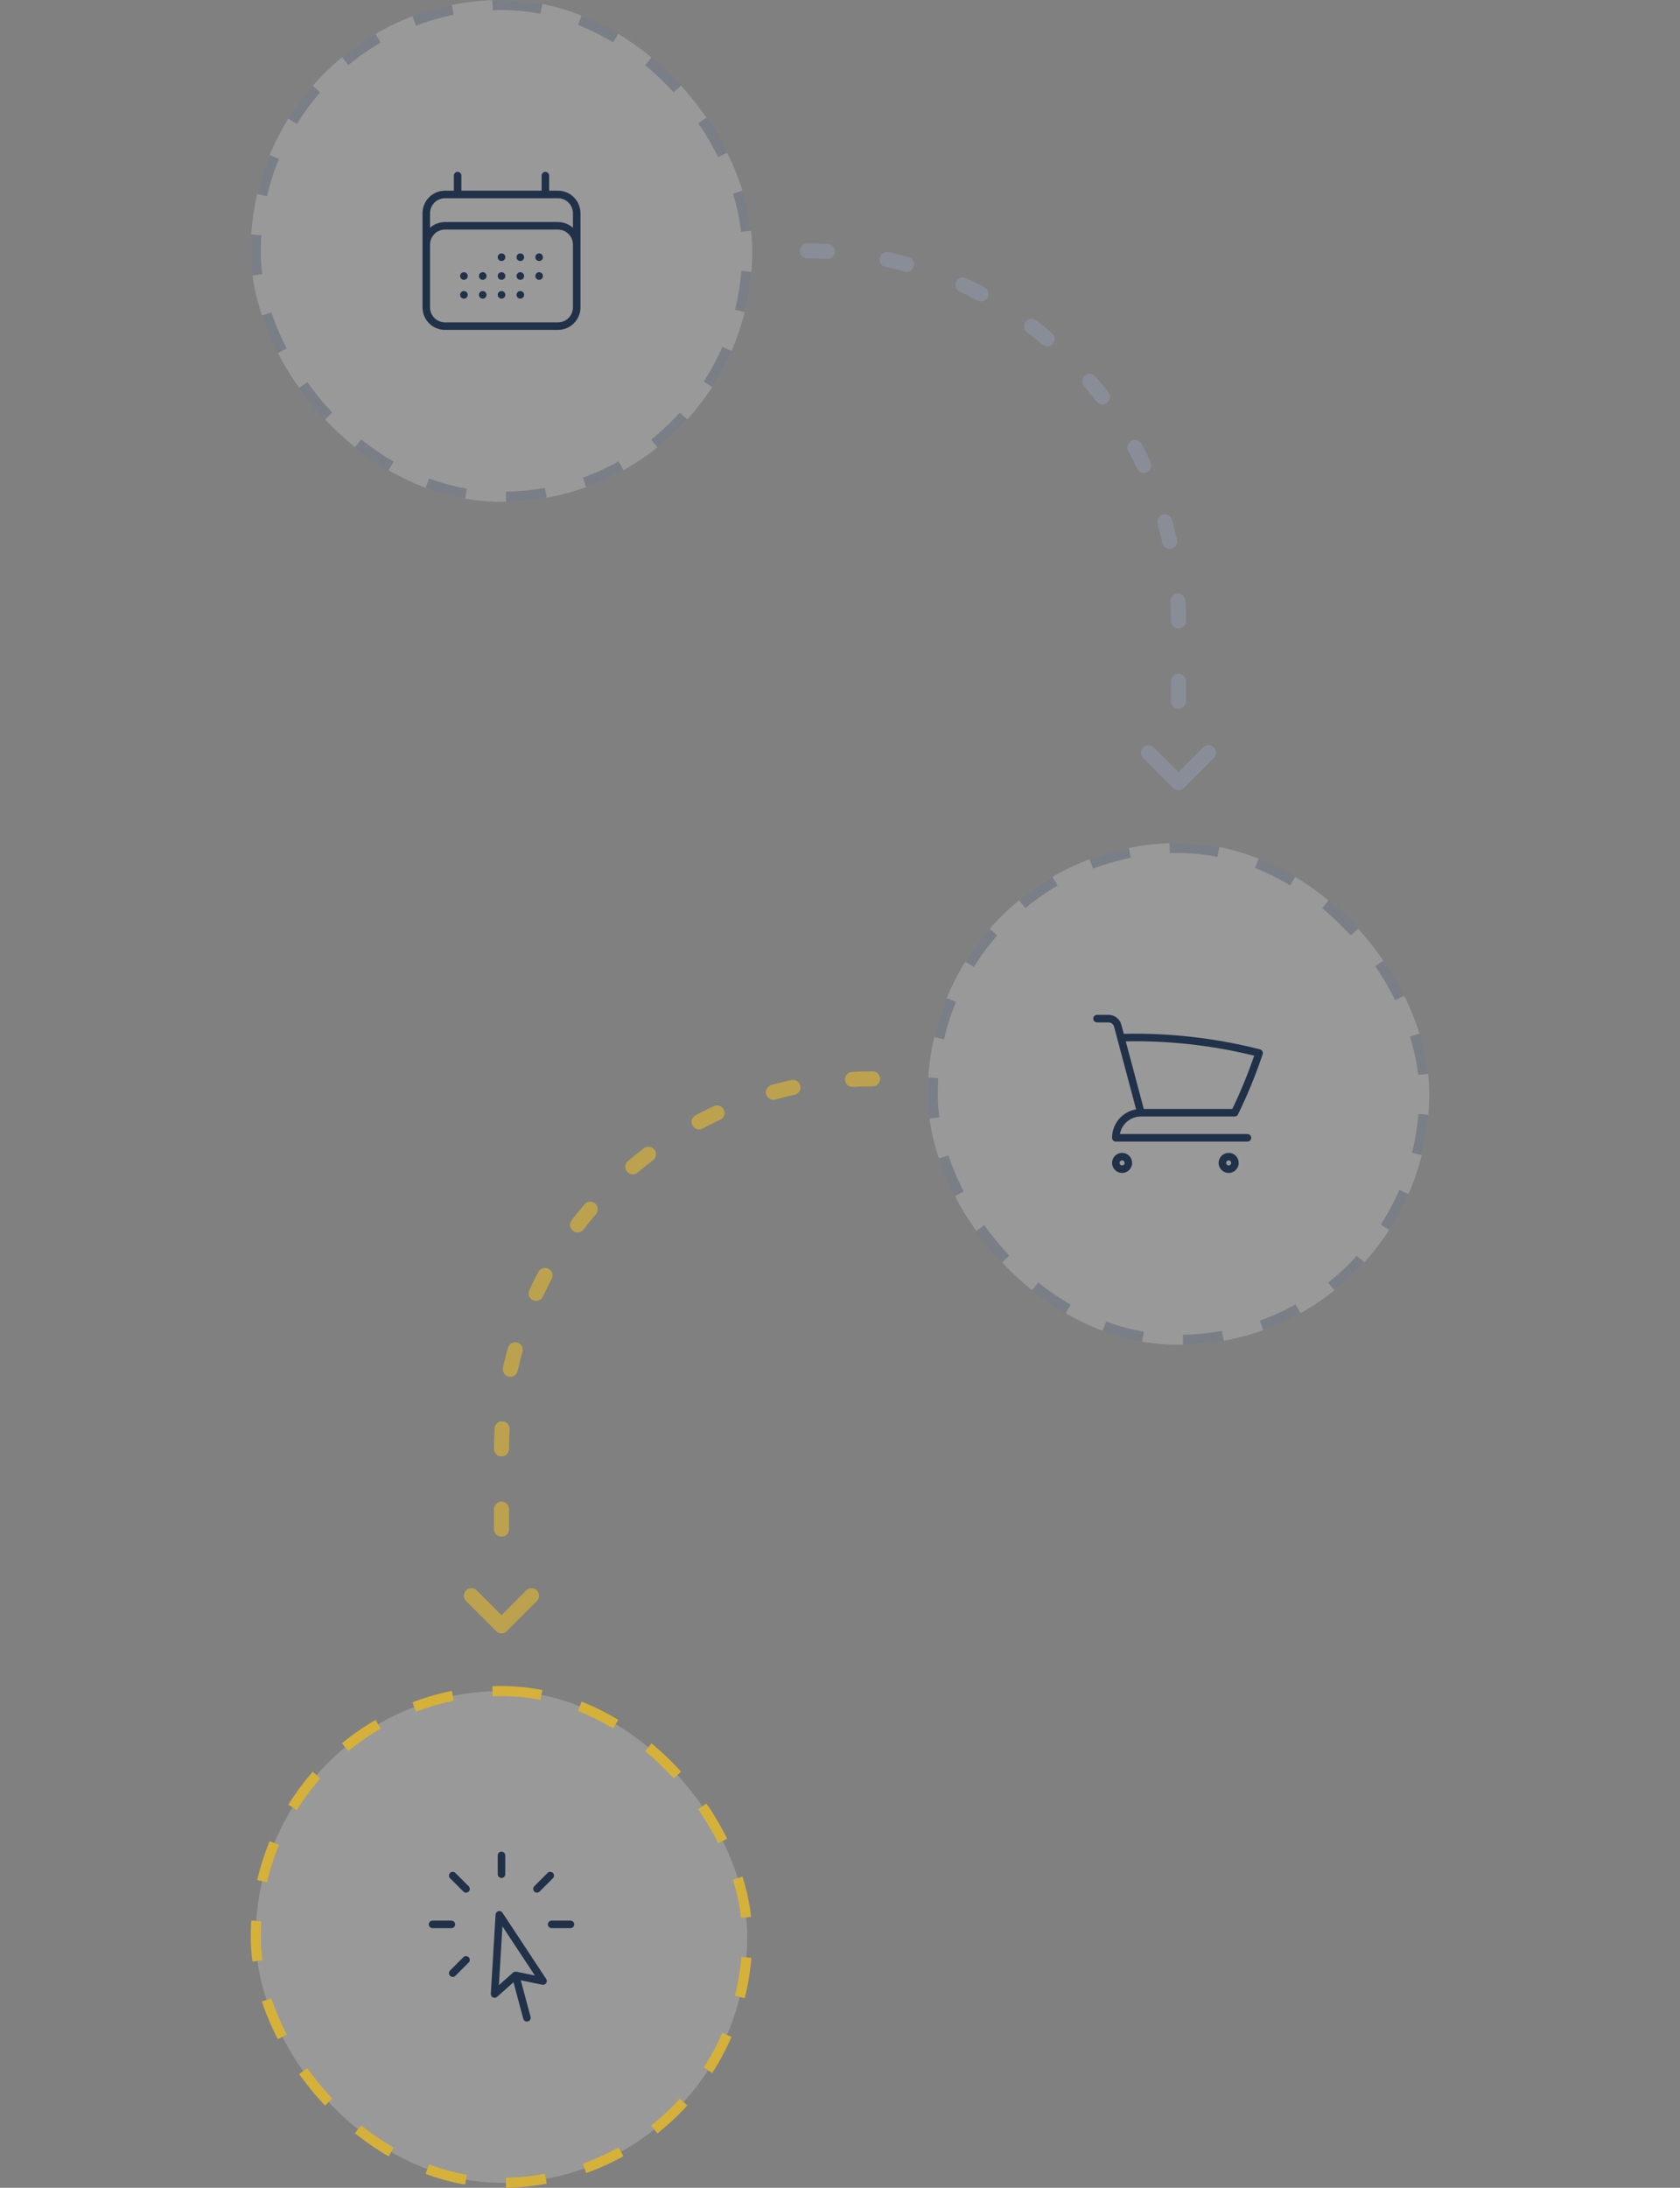 <svg width="335" height="436" viewBox="0 0 335 436" fill="none" xmlns="http://www.w3.org/2000/svg">
<rect x="0" y="0" width="335" height="436" fill="#808080" stroke="none"/>
<rect x="50" width="100" height="100" rx="50" fill="white" fill-opacity="0.2"/>
<path d="M91.25 35V38.75M108.75 35V38.75M85 61.25V42.5C85 40.429 86.679 38.75 88.75 38.75H111.25C113.321 38.75 115 40.429 115 42.5V61.25M85 61.25C85 63.321 86.679 65 88.75 65H111.25C113.321 65 115 63.321 115 61.25M85 61.25V48.75C85 46.679 86.679 45 88.75 45H111.25C113.321 45 115 46.679 115 48.75V61.25M100 51.25H100.013V51.263H100V51.25ZM100 55H100.013V55.013H100V55ZM100 58.75H100.013V58.763H100V58.75ZM96.25 55H96.263V55.013H96.25V55ZM96.25 58.75H96.263V58.763H96.25V58.75ZM92.5 55H92.513V55.013H92.5V55ZM92.5 58.75H92.513V58.763H92.5V58.75ZM103.75 51.25H103.763V51.263H103.75V51.25ZM103.75 55H103.763V55.013H103.75V55ZM103.75 58.75H103.763V58.763H103.75V58.75ZM107.5 51.25H107.513V51.263H107.5V51.25ZM107.5 55H107.513V55.013H107.5V55Z" stroke="#203149" stroke-width="1.5" stroke-linecap="round" stroke-linejoin="round"/>
<rect x="51" y="1" width="98" height="98" rx="49" stroke="#5D6477" stroke-opacity="0.5" stroke-width="2" stroke-dasharray="8 8"/>
<rect x="185" y="168" width="100" height="100" rx="50" fill="white" fill-opacity="0.2"/>
<path d="M218.75 203H221.059C221.909 203 222.652 203.571 222.871 204.392L223.51 206.787M227.5 221.75C224.739 221.75 222.5 223.989 222.5 226.75H248.75M227.5 221.75H246.197C248.066 217.916 249.696 213.944 251.07 209.854C243.133 207.827 234.818 206.75 226.25 206.75C225.334 206.75 224.42 206.762 223.51 206.787M227.5 221.75L223.51 206.787M225 231.75C225 232.44 224.44 233 223.75 233C223.06 233 222.5 232.44 222.5 231.75C222.5 231.06 223.06 230.5 223.75 230.5C224.44 230.5 225 231.06 225 231.75ZM246.25 231.75C246.25 232.44 245.69 233 245 233C244.31 233 243.75 232.44 243.75 231.75C243.75 231.06 244.31 230.5 245 230.5C245.69 230.5 246.25 231.06 246.25 231.75Z" stroke="#203149" stroke-width="1.5" stroke-linecap="round" stroke-linejoin="round"/>
<rect x="186" y="169" width="98" height="98" rx="49" stroke="#5D6477" stroke-opacity="0.5" stroke-width="2" stroke-dasharray="8 8"/>
<rect x="51" y="337" width="98" height="98" rx="49" fill="white" fill-opacity="0.2"/>
<path d="M105.071 402.12L102.806 393.668M102.806 393.668L98.624 397.377L99.571 381.594L108.283 394.789L102.806 393.668ZM100 369.75V373.5M109.723 373.777L107.071 376.429M113.75 383.5H110M92.929 390.571L90.277 393.223M90 383.5H86.25M92.929 376.429L90.277 373.777" stroke="#203149" stroke-width="1.5" stroke-linecap="round" stroke-linejoin="round"/>
<rect x="51" y="337" width="98" height="98" rx="49" stroke="#D6B13A" stroke-width="2" stroke-dasharray="8 8"/>
<path d="M161 50.002V50.002C201.869 50.002 235 83.133 235 124.002V147.002" stroke="#9EABD0" stroke-opacity="0.3" stroke-width="3" stroke-linecap="round" stroke-linejoin="round" stroke-dasharray="4 12"/>
<path d="M229 150.002L235 156.002L241 150.002" stroke="#9EABD0" stroke-opacity="0.3" stroke-width="3" stroke-linecap="round" stroke-linejoin="round"/>
<path d="M174 215V215C133.131 215 100 248.131 100 289V316" stroke="#D6B13A" stroke-opacity="0.7" stroke-width="3" stroke-linecap="round" stroke-linejoin="round" stroke-dasharray="4 12"/>
<path d="M106 318L100 324L94 318" stroke="#D6B13A" stroke-opacity="0.7" stroke-width="3" stroke-linecap="round" stroke-linejoin="round"/>
</svg>
